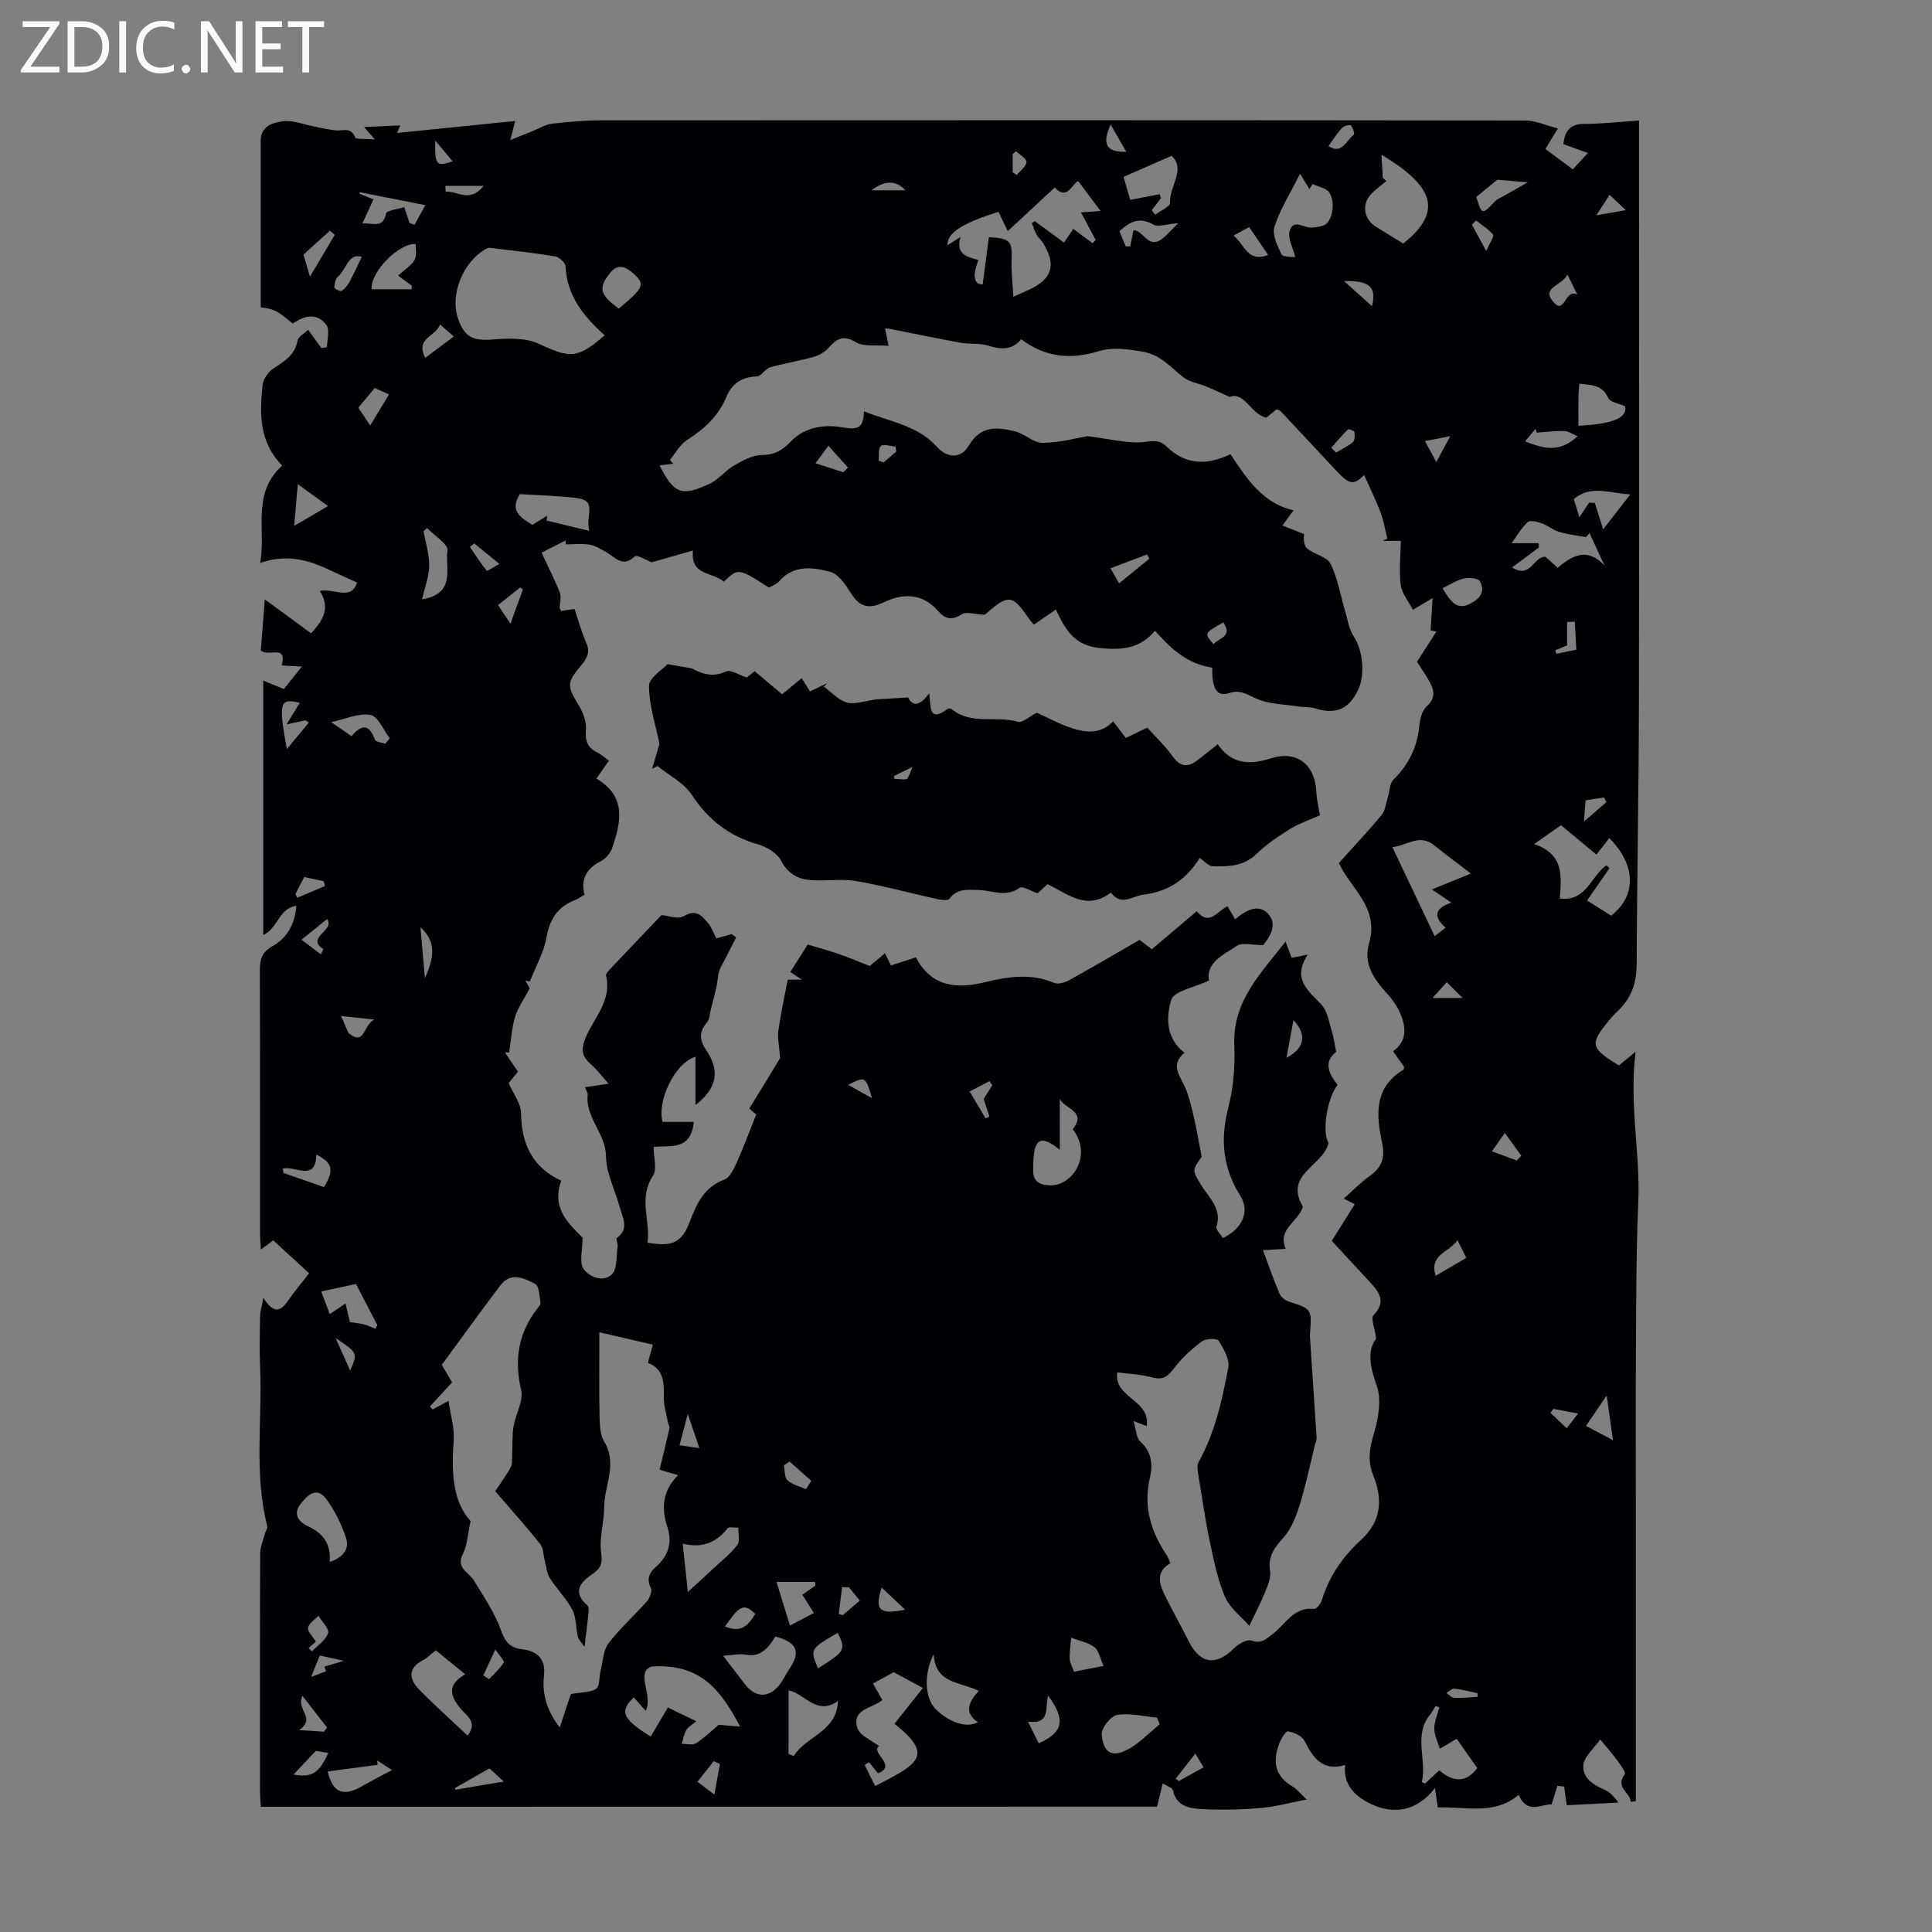 <svg enable-background="new 0 0 400 400" viewBox="0 0 400 400" xmlns="http://www.w3.org/2000/svg"><rect x="0" y="0" width="400" height="400" fill="#808080" stroke="none"/><g fill="#fafafb"><path d="m12.4 4.8-6.1 9h6v1.2h-8v-.5l6.1-8.9h-5.7v-1.2h7.6v.4z"/><path d="m14 15v-10.6h3c1.6 0 2.9.5 4 1.4s1.6 2.2 1.6 3.8-.5 3-1.6 3.9-2.4 1.5-4 1.5zm1.4-9.4v8.2h1.6c1.3 0 2.4-.4 3.1-1.1s1.1-1.8 1.1-3.1-.4-2.3-1.2-3-1.8-1-3.1-1z"/><path d="m26.1 4.4v10.6h-1.4v-10.6z"/><path d="m36.1 14.6c-.8.4-1.8.6-2.9.6-1.5 0-2.7-.5-3.6-1.4s-1.4-2.2-1.4-3.8c0-1.7.5-3.1 1.5-4.1s2.3-1.6 3.9-1.6c1 0 1.8.1 2.5.4v1.4c-.8-.4-1.6-.6-2.5-.6-1.2 0-2.1.4-2.9 1.2s-1.1 1.8-1.1 3.2c0 1.3.3 2.3 1 3s1.6 1.1 2.7 1.1c1 0 2-.2 2.7-.7v1.3z"/><path d="m37.6 14.3c0-.2.1-.5.3-.6s.4-.3.6-.3c.3 0 .5.1.6.3s.3.4.3.6-.1.4-.3.6-.4.3-.6.3c-.3 0-.5-.1-.6-.3s-.3-.4-.3-.6z"/><path d="m50.2 15h-1.6l-5.3-8.2c-.2-.2-.3-.5-.4-.7 0 .2.1.7.1 1.5v7.4h-1.4v-10.6h1.7l5.2 8.1c.2.4.4.6.4.7 0-.3-.1-.8-.1-1.5v-7.3h1.4z"/><path d="m58.6 15h-5.7v-10.6h5.5v1.2h-4.1v3.4h3.8v1.2h-3.8v3.6h4.3z"/><path d="m67.1 5.6h-3.1v9.4h-1.4v-9.4h-3v-1.2h7.5z"/></g><path d="m54 374.07c-.06-1.24-.17-2.34-.17-3.43-.01-16.35-.03-32.69.04-49.04.01-1.37.63-2.74.99-4.1.14-.52.58-1.08.47-1.52-2.79-10.92-.99-22.03-1.48-33.05-.16-3.46-.06-6.94 0-10.41.02-1.02.34-2.03.67-3.85 1.99 3.22 3.47 3.04 5.05.72 1.31-1.92 2.83-3.7 4.43-5.77-2.52-2.32-4.89-4.49-7.43-6.82-.76.57-1.5 1.12-2.57 1.92-.07-1.43-.16-2.51-.16-3.6-.01-18.03.02-36.05-.04-54.08-.01-2.29.33-3.87 2.62-5.15 2.89-1.61 4.61-4.37 4.94-8.35-3.71.56-3.76 4.63-6.86 6.05 0-17.55 0-34.83 0-52.67 1.32.53 2.64 1.07 4.28 1.73 1.01-1.26 2.23-2.78 3.71-4.64-1.68-.09-2.86-.16-4.16-.23 1.16-4.52-2.75-1.67-4.33-3.11.27-3.48.56-7.23.82-10.57 3.15 2.3 6.41 4.69 9.58 7.01 2.89-2.99 3.85-5.65 1.79-8.77 3.06-.59 6.51 2.09 7.73-1.72-2.24-1.03-4.34-2-6.45-2.96-4.24-1.94-8.58-2.87-13.61-1.1 1.27-6.9-1.85-14.4 4.57-20.16-4.79-4.85-4.72-10.78-4.05-16.75.14-1.21 1.16-2.66 2.2-3.34 2.3-1.5 4.51-2.81 5.05-5.86.14-.76 1.31-1.34 2.17-2.17 1.05 1.45 1.89 2.62 2.74 3.79.39-.07.77-.14 1.16-.21 0-1.55.62-3.56-.12-4.57-1.72-2.35-4.22-2.25-6.95-.29-.91-.71-1.82-1.52-2.83-2.18-.88-.58-1.86-1-3.82-1.18 0-11.51 0-23.03 0-34.54 0-3.02 2.61-3.73 4.54-3.99 2.13-.29 4.43.69 6.66 1.11 1.47.28 2.94.65 4.43.78 1.44.13 3.05-.76 3.91 1.43.19.47 2.11.26 4.1.44-1.11-1.27-1.59-1.82-2.24-2.57 2.48-.11 4.79-.22 7.49-.34-.41.99-.65 1.59-.65 1.57 7.92-.8 15.97-1.62 24.44-2.48-.39 1.52-.58 2.26-1.01 3.95 1.97-.79 3.3-1.33 4.63-1.86s2.62-1.37 3.99-1.53c3.44-.4 6.91-.69 10.37-.7 63.7-.04 127.41-.04 191.11.04 2.14 0 4.28 1.01 6.8 1.64-1.12 1.84-1.76 2.88-2.6 4.26 1.82 1.35 3.65 2.7 5.69 4.21 1-1.09 1.87-2.03 3.11-3.38-1.88-.68-3.39-1.23-5.07-1.84.29-2.68 1.31-4.19 4.35-4.19 3.65 0 7.3-.43 11.31-.69v4.32c0 38.96.06 77.93-.02 116.89-.04 17.84-.4 35.69-.47 53.53-.02 3.84-1.1 7-3.9 9.59-.57.53-1.1 1.12-1.6 1.72-4.3 5.16-4.17 5.9 1.83 9.58.85-.7 1.76-1.44 3.46-2.84-1.39 10.93.99 20.94.55 31.1-.45 10.28-.42 20.59-.49 30.89-.07 10.41-.02 20.83-.02 31.24v30.9 31.03c-.36.05-.71.1-1.07.14-.02-1.98-3.33-2.91-1.21-5.72.26-.35-.84-1.87-1.46-2.73-.97-1.33-2.07-2.57-3.63-4.46-1.39 1.97-3.24 3.47-3.47 5.19-.33 2.52 1.74 4.1 4.1 5.09 1.18.49 2.19 1.41 3.12 2.79-3.63.18-7.27.37-10.68.54-.19-1.37-.37-2.62-.54-3.87-.46-.05-.92-.09-1.39-.14-.37 1.18-.74 2.35-1.21 3.86-1.87-.26-4.95 2.28-6.82-2-5.01 4.27-10.92 2.41-16.75 2.61-.17-1.17-.31-2.17-.58-4.03-3.8 5-8.71 5.42-13.08 3.39-4.62-2.14-5.86-5.02-5.5-8.16-4.69 1.41-6.66-1.48-8.46-5.03-.51-1-2.16-1.72-3.4-1.92-.48-.07-1.45 1.59-1.83 2.6-1.35 3.59-.89 6.68 2.76 8.79.84.48 1.48 1.33 2.96 2.71-3.65.7-6.58 1.53-9.57 1.78-3.99.33-8.02.42-12.02.22-2.6-.13-5.42-.52-6.13-3.97-.09-.43-1.01-.68-2.09-1.35-.45 1.83-.81 3.31-1.18 4.81-61.54.02-123.42.02-185.55.02zm101.15-144.58c2.27-3.7 4.3-6.97 6.27-10.27.18-.3.02-.82-.01-1.24-.1-1.53-.47-3.11-.26-4.6.49-3.48 1.25-6.91 1.94-10.55h2.92c-1.11-.75-1.7-1.14-2.38-1.6 1.33-2.09 2.56-4.04 3.6-5.67 2.42.73 4.45 1.26 6.42 1.95 2.05.71 4.04 1.56 6.42 2.49.62-.52 1.64-1.37 3.16-2.63.45.93.89 1.84 1.22 2.51 2.08-.67 3.55-1.14 5.18-1.66 3.29 6.21 8.52 6.56 14.47 5.1 4.7-1.16 9.43-1.83 14.16.18.82.35 2.2-.06 3.08-.55 4.85-2.68 9.62-5.49 14.59-8.36.62.47 1.56 1.18 2.55 1.94 3.13-2.65 6.11-5.17 9.28-7.86 2.71 3.2 4.22-.1 6.39-1.03.47.8.94 1.61 1.58 2.7 2.24-2 5.12-3.4 7.06-.87 1.71 2.22-.11 4.82-1.29 6.21-2.27 0-4.27-.61-5.37.12-2.82 1.87-6.49 3.46-5.83 7.22-2.93 1.4-7.22 2.13-7.81 4.01-1.08 3.51-1.14 7.96 2.74 10.93-2.52 2.12-1.52 3.97-.38 6.1 1.02 1.9 1.57 4.09 2.09 6.22.72 2.94 1.21 5.93 1.86 9.2-2.03 2.85-1.95 2.81-.13 5.85 1.58 2.64 4.39 4.84 3.18 8.63-.19.6.87 1.59 1.33 2.37 4.08-1.95 5.65-5.54 3.6-8.78-3.63-5.77-4.17-11.64-2.48-18.2 1.07-4.15 1.42-8.63 1.25-12.94-.37-9.12 5.41-14.79 10.62-21.47.58 1.57.92 2.49 1.25 3.36.84-.16 1.63-.32 3.32-.65-3.32 5.2.23 7.49 2.89 10.4 1.25 1.37 1.54 3.66 2.14 5.58.39 1.26.55 2.6.86 4.15-2.64 2.07-1.58 4.48.29 6.82-2.29 3.06-3.2 9.94-1.86 12.04-1.13 4.82-9.31 6.46-5.31 13.19-.87 3.08-5.35 4.59-3.56 8.73-1.5.09-2.93.18-4.71.28 1.19 3.18 2.21 6.12 3.42 8.98.3.7 1.14 1.4 1.89 1.64 4.79 1.55 4.81 1.51 4.44 6.61-.02.22-.04.45-.02.67.46 6.99.94 13.98 1.38 20.98.03.51-.25 1.05-.38 1.57-1.02 4.11-1.87 8.27-3.13 12.31-.74 2.36-1.71 4.89-3.31 6.69-1.89 2.12-3.31 3.93-2.82 6.97.21 1.31-.4 2.84-.93 4.16-.88 2.2-2 4.31-3.36 7.19-1.67-1.91-4.03-3.66-5.03-5.99-1.55-3.59-2.32-7.55-3.14-11.41-.97-4.59-1.64-9.25-2.39-13.88-.14-.85-.34-1.91.03-2.57 3.41-6.13 4.92-12.88 6.17-19.65.31-1.7-.96-3.88-2-5.53-.33-.52-2.63-.47-3.43.12-2.1 1.56-4.12 3.38-5.69 5.45-1.29 1.7-2.26 2.67-4.59 2.04-2.4-.66-4.96-.74-7.28-1.06-.7 5.37 6.9 5.62 6.1 11.12-.81-.31-1.39-.53-2.72-1.03.57 1.87.57 3.49 1.38 4.22 2.35 2.12 2.65 4.81 2.03 7.4-1.44 6.03.15 11.22 3.46 16.15.3.45.46 1.01.76 1.68-2.7 1.46-2.52 3.75-1.44 6.01 1.63 3.42 3.53 6.71 5.22 10.1 2.37 4.76 5.66 5.21 9.44 1.43.89-.89 2.65-1.86 3.59-1.54 2.08.72 3.04-.36 4.4-1.39 2.64-2.01 4.31-5.64 8.54-5.17.48.05 1.38-1.08 1.6-1.81 1.51-4.97 4.38-9.06 8.13-12.5 4.27-3.93 4.5-8.47 2.48-13.45-1.21-2.99-.68-5.7.22-8.74.91-3.07 1.55-6.84.54-9.69-1.38-3.91-2.04-7.2-.12-9.78-.31-2.22-1.15-4.21-.56-4.82 2.73-2.82 1.18-4.81-.76-6.91-2.63-2.85-5.27-5.69-7.87-8.5 1.68-2.68 3.15-5.03 4.75-7.59-.82-.42-1.49-.76-2.27-1.16 2.13-1.88 3.61-3.45 5.34-4.66 2.5-1.74 3.26-3.77 2.61-6.82-1.24-5.78-1.75-11.54 4.45-15.24.06-.03.04-.21.09-.57-.64-.91-1.4-1.98-2.28-3.22 2.73-1.94 2.73-4.58 1.74-7.21-.6-1.61-1.59-3.18-2.75-4.46-2.8-3.08-5.25-6.25-3.95-10.73 2.16-7.44-3.95-11.37-6.26-16.58 2.79-3.1 5.92-6.41 8.83-9.91.78-.94.92-2.44 1.31-3.69.39-1.23.35-2.86 1.15-3.65 3.2-3.13 4.95-6.78 5.37-11.22.13-1.37.57-3.09 1.51-3.94 2.02-1.81 1.51-3.51.47-5.36-.75-1.34-1.65-2.61-2.47-3.88 1.39-2.16 2.7-4.21 4.02-6.26-.4-.09-.8-.17-1.2-.26.13-2.14.26-4.28.41-6.68-1.34.8-2.37 1.42-4.07 2.44-.95-1.84-2.32-3.44-2.53-5.17-.37-3.01-.02-6.11.03-9.11-1.92 0-2.84 0-3.76 0 .32-.15.65-.31.97-.46-.46-1.83-.76-3.73-1.43-5.48-1.03-2.69-2.31-5.29-3.38-7.68-2.08 2.05-3 2.05-5.55-.68-3.91-4.16-7.79-8.35-11.7-12.51-.2-.21-.56-.28-.88-.43-.79.65-1.54 1.27-2.11 1.74-3.3-.77-4.47-5.47-7.61-4.3-2.16-.97-3.55-1.64-4.97-2.22-1.51-.62-3.29-.85-4.54-1.8-2.71-2.06-4.57-4.69-8.66-5.38-3.17-.53-6.1-.94-9-.05-5.76 1.76-11 1.27-15.99-2.5-1.91 2.36-4.25 2.13-6.92 1.31-1.78-.54-3.79-.25-5.65-.59-4.69-.84-9.36-1.83-14.04-2.75-.49-.1-.98-.15-1.57-.24.24 1.21.43 2.13.73 3.64-2.55-.22-5.1.25-6.77-.75-2.67-1.6-3.99-.7-5.67 1.18-.79.88-2.02 1.57-3.18 1.89-2.94.83-5.99 1.29-8.93 2.14-1.02.3-1.82 1.87-2.75 1.89-3.1.07-5.14 1.5-6.26 4.19-1.67 4.02-4.62 6.7-8.2 8.99-1.45.93-2.37 2.7-3.52 4.09.23.27.46.54.69.81-.92.1-1.83.2-2.82.31 3.05 6.15 4.76 6.39 10.31 3.84 1.88-.86 3.27-2.74 5.09-3.79 1.78-1.02 3.83-2.18 5.76-2.18 2.68-.01 4.38-1.06 6.07-2.85 2.84-2.99 7-3.49 10.4-2.92 3.25.54 4.56.45 4.68-3.28 5.41 2.16 11.08 2.9 15.09 7.33 2.14 2.37 4.99 2.55 6.61-.22 2.46-4.21 5.92-3.86 9.57-2.97 2 .49 3.83 2.41 5.72 2.39 3.57-.04 7.13-1.02 9.26-1.38 4.9.57 8.63 1.65 12.14 1.16 1.93-.27 3.02-.24 4.24.95 3.94 3.86 8.36 3.98 13.25 1.61 3.34 4.98 6.55 10.14 13.06 11.62-.94 1.28-1.56 2.14-2.3 3.15 1.65.65 3.07 1.21 4.48 1.77-.17 1.42.06 2.56.76 3.09 1.51 1.16 4.03 1.64 4.74 3.08 1.47 3 2.02 6.45 2.98 9.7.54 1.81.8 3.82 1.81 5.33 1.95 2.93 2.3 7.95 1.02 10.81-1.9 4.24-4.74 5.44-9.01 4.08-1.04-.33-2.23-.2-3.33-.37-3.07-.49-6.4-.47-9.1-1.76-1.81-.86-3.26-1.73-5.16-1.09-2.49.85-3.26-.57-3.58-2.56-.17-1.04-.12-2.12-.15-2.65-5.15-.78-8.42-3.81-11.84-7.63-3.07 3.65-6.74 4.04-11.38 3.58-5.47-.54-7.24-3.99-9.15-7.98-1.55 1.07-2.83 1.94-4.57 3.14-1.65-1.86-3.14-4.98-4.94-5.17-1.91-.2-4.12 2.37-5.24 3.1-2.16-.1-3.83-.69-4.71-.11-2.04 1.35-3.51.99-4.91-.64-3.23-3.78-7.36-3.69-11.21-1.84-3.51 1.69-5.28.74-7.09-2.24-.99-1.62-2.46-3.64-4.07-4.06-3.62-.94-7.55-1.49-10.56 1.98-.54.62-1.45.92-2.09 1.3-6.35-4.08-6.35-4.08-9.36-1.22-2.18-2.06-6.97-1.15-6.37-6.46-3.02.86-5.63 1.6-8.56 2.44-.85-.32-3.02-1.66-3.51-1.21-2.55 2.38-4.01.16-5.83-.86-1.12-.62-2.27-1.37-3.49-1.58-1.6-.27-3.29-.07-4.94-.07-.03-.26-.05-.52-.08-.78-1.48.75-2.95 1.49-4.95 2.5 1.35 2.9 2.71 5.54 3.8 8.3.35.89-.03 2.06-.05 3.11 0 .16.16.32.33.65.85-.12 1.75-.26 2.75-.4.81 2.38 1.44 4.77 2.43 7.01.82 1.86.25 3.08-.92 4.49-3.25 3.93-3.12 4.29-.48 8.72.84 1.41 1.45 3.27 1.33 4.86-.17 2.21.32 3.63 2.31 4.61.88.43 1.62 1.13 2.45 1.72-.85 1.21-1.59 2.28-2.6 3.71 6.3 3.69 5.1 9.02 3.27 14.37-.36 1.06-1.33 2.22-2.32 2.71-2.95 1.46-4.28 3.86-3.39 6.95-.66.38-1.3.86-2.02 1.14-3.57 1.37-5.19 3.93-5.87 7.73-.56 3.15-2.26 6.09-3.45 9.12-.31-.08-.61-.15-.92-.23.4.74.81 1.49.9 1.65-1.19 2.25-2.45 3.98-3.03 5.9-.71 2.37-.85 4.92-1.23 7.39-.29-.01-.58-.02-.87-.04.92 1.36 1.83 2.71 2.7 4-.79.96-1.42 1.73-1.93 2.34.96 2.22 2.55 4.23 2.57 6.25.06 6.46 2.45 11.25 8.31 13.97-2.11 5.83 1.75 9.09 4.42 11.77 0 2.73-.71 5.13.18 6.44 1.19 1.75 4.09 2.9 5.87 1.2 1.17-1.12.91-3.76 1.2-5.74.09-.6-.39-1.61-.15-1.79 2.64-1.93 1.19-4.21.61-6.36-.94-3.53-2.81-7.02-2.85-10.55-.05-4.81-4.37-8.07-3.79-12.86.02-.18-.14-.38-.56-1.47 1.71-.25 3.19-.46 4.89-.71-1.19-1.32-2.38-2.91-3.83-4.2-1.9-1.69-1.86-3.2-.87-5.5 1.76-4.06 5.39-7.59 4.17-12.68-.09-.37.46-.97.83-1.35 3.54-3.75 7.11-7.48 10.65-11.2 1.22.1 3.39.96 4.62.23 2.59-1.55 3.75-.06 5.03 1.46.76.91 1.15 2.11 1.69 3.15 1.22-.35 2.21-.63 3.2-.9.3.23.6.46.91.69-.87 1.71-1.75 3.43-2.62 5.14-.32.63-.74 1.23-.91 1.89-.27 1.04-.31 2.13-.54 3.18-.35 1.58-.77 3.14-1.17 4.7-.23.91-.23 2.02-.78 2.67-1.64 1.92-1.65 3.57-.21 5.7 2.98 4.41 2.27 7.94-2.19 11.44 0-3.46 0-6.7 0-10.02-4.43 1.38-8.02 9.4-6.81 13.5h6.47c-.64 6.15-4.99 4.74-8.33 5.2 0 2.09.78 4.59-.14 5.97-3.1 4.66-.44 9.3-1.13 13.83 5.21.91 7.09 0 8.77-4.36 1.43-3.71 2.93-7.12 7.13-8.69 1.18-.44 2.01-2.29 2.63-3.66 1.39-3.07 2.55-6.25 3.98-9.81-.24-.18-1.03-.92-1.41-1.27zm-36.96 121.25c2.27-.42 4.09-.3 5.25-1.12.78-.55.58-2.43.9-3.69.49-1.94.54-4.24 1.66-5.72 2.35-3.1 5.34-5.71 7.92-8.65.6-.69 1.16-2.14.83-2.79-.98-1.94-.24-3.22 1.07-4.39 2.58-2.3 3.43-4.96 2.32-8.34-1.26-3.82-.95-7.49 2.26-10.61-1.43-.43-2.46-.74-3.83-1.15.72-2.99 1.41-5.77 2.03-8.56.08-.37-.24-.82-.32-1.24-.31-1.74-.87-3.48-.84-5.21.04-3.03-.01-5.86-3.31-7.11.39-1.4.7-2.52 1.05-3.76-3.7-.86-7.13-1.65-11.09-2.57 0 6.52-.07 11.99.04 17.45.04 1.76.11 3.8.97 5.22 2.81 4.6 0 9.02-.01 13.51-.01 3.17-1.07 6.42-.62 9.47.33 2.22-.11 3.24-1.72 4.33-2.6 1.77-4.37 3.75-1.12 6.6.3.26.26 1.04.21 1.56-.21 2.15-.5 4.3-.82 6.99-.65-.95-1.23-1.47-1.38-2.09-.44-1.85-.3-3.96-1.14-5.57-1.22-2.35-3.22-4.29-4.65-6.55-.64-1.02-.74-2.39-1.06-3.6-.31-1.17-.26-2.62-.94-3.47-2.98-3.73-6.18-7.29-9.32-10.94 1.18-1.8 2.34-3.32 3.22-4.99.39-.75.24-1.8.29-2.72.1-1.89-.03-3.81.28-5.66.42-2.57 2.11-5.32 1.57-7.59-1.48-6.32-.56-11.82 3.39-16.89.27-.35.69-.82.63-1.15-.25-1.37-.26-3.48-1.09-3.91-2.26-1.18-5.05-2.58-7.2.26-4.14 5.46-8.14 11.02-12.15 16.49.81 1.39 1.48 2.52 2.13 3.63-1.63 1.77-3.12 3.39-4.6 5 .19.2.37.4.56.6.9-.48 1.79-.96 3.31-1.78.42 2.95 1.23 5.58 1.06 8.14-.44 6.39-.33 12.54 3.5 16.76-.64 2.92-.7 5.06-1.58 6.78-1.53 2.99 1.19 3.76 2.24 5.48 2.02 3.32 4.29 6.59 5.57 10.2.89 2.51 1.92 3.79 4.46 4.08 3.16.36 4.88 2.04 4.51 5.39-.44 3.94.62 7.42 3.27 10.78.9-2.79 1.75-5.3 2.29-6.9zm7-281.32c-4.42-3.95-7.82-8.23-8.1-14.29-.03-.74-1.32-1.91-2.16-2.05-4.49-.74-9.03-1.23-13.55-1.77-.29-.03-.63.14-.91.3-4.68 2.75-7.3 9.37-5.66 14.27 1.33 3.98 3.12 4.73 7.33 4.4 3.11-.25 6.68-.37 9.38.88 6.47 3.02 7.99 3.2 13.67-1.74zm93.19-30.6c-3.32 3.07-6.47 5.99-9.74 9.03-.79-1.67-1.35-2.84-1.9-3.99-7.43 2.29-10.74 4.4-10.56 6.91.81-.51 1.51-.95 2.67-1.69-1.07 3.77 1.57 4.09 3.73 4.77-1.38 3.49-.82 5.04.87 5.05.44-3.35.87-6.59 1.29-9.79 4.4.21 4.86.84 4.7 4.58-.1 2.44.21 4.9.36 7.75 1.58-.71 2.39-1.06 3.2-1.43 4.91-2.28 5.77-5.19 2.88-9.82-.35-.56-.94-.98-1.25-1.56-.42-.77-.67-1.63-1-2.44.2-.13.41-.26.61-.4 2.01 1.47 4.02 2.95 6.05 4.43.77-1.14 1.38-2.03 1.93-2.83 1.42 1.06 2.7 2.01 3.97 2.96.22-.22.44-.45.66-.67-.97-1.81-1.94-3.63-3.05-5.7 1.54-.12 2.8-.21 4.05-.31-1.53-2.04-2.99-3.99-4.62-6.17-1.3.44-2.2 4.17-4.85 1.32zm-83.5 306.22c-3.37 1.19.36 5.84-1.17 9.18-1.04-1.17-1.76-1.98-2.49-2.79-3.04 2.88-2.34 4.48 3.5 8.1 1.17-1.98 2.34-3.95 3.56-6.01 1.98.96 3.75 1.81 5.87 2.84-.96.83-1.73 1.23-2.09 1.87-.47.84-.62 1.87-.91 2.82 1-.02 2.24.33 2.96-.13 1.76-1.13 3.27-2.63 4.68-3.82 1.35.11 2.66.22 4.45.37-3.93-7.35-8-13.12-18.36-12.43zm197.71-165.89c.21.2.43.4.64.6-1.59 2.29-3.19 4.58-4.65 6.69 1.82 1.14 3.37 2.12 5 3.14 5.25-4.08 5.19-10.48-.39-16.06-.87 1.11-1.73 2.21-2.67 3.41-2.55-2.11-4.92-4.08-7.33-6.08-1.77 1.24-3.34 2.34-5.58 3.91 6.33 2.1 5.66 6.81 5.32 11.26 5.56.73 6.45-4.7 9.66-6.87zm-150.81 187.99c-.58-.71-1.22-1.5-1.86-2.29-.3.19-.59.39-.89.58.72 1.45 1.44 2.89 2.16 4.35 8.62-4.45 12.51-6.2 4-12.89 1.96-2.46 3.92-4.93 5.89-7.41-2.31-1.25-4.11-2.22-6.05-3.27-1.27.7-2.7 1.48-4.28 2.35.72 1.28 1.3 2.31 1.93 3.41-2.1 1.76-6.45 1.85-5.14 5.83.52 1.58 2.96 2.54 4.46 3.71-1.91 1.33 3.91 4.01-.22 5.63zm104.53-330.28c.24.21.48.42.72.62-1.02.86-2.11 1.65-3.05 2.59-2.16 2.17-1.66 5.34.99 6.94 1.84 1.11 3.67 2.26 5.55 3.42 8.57-6.84 6.03-12.06-4.51-18.41.12 1.94.21 3.39.3 4.84zm18.22 144c-3-2.3-5.35-4.04-7.63-5.87-3.03-2.44-5.53.07-8.62.4 3.02 6.37 5.83 12.28 8.75 18.43.86-.66 1.52-1.17 2.27-1.75-2.67-2.35-2.2-4.08 1.21-5.18-1.43-.97-2.43-1.64-4.05-2.74 2.88-1.16 5.29-2.15 8.07-3.29zm-36.36-127.62c-.5-2.03-1.57-3.89-1.18-5.36.71-2.66 2.93-.7 4.53-.76.87-.03 1.79-.17 2.59-.49 1.66-.66 2.5-4.58 1.11-6.76-.6-.94-2.27-1.2-3.45-1.77-.23.34-.46.67-.68 1.01-.57-.92-1.14-1.85-1.93-3.14-2.08 4.16-4.16 7.42-5.29 10.97-.52 1.62.58 3.97 1.47 5.72.31.63 2.18.47 2.83.58zm-48.74 184.82c-3.52-2.83-4.88-2.39-5.35.73-.16 1.1-.15 2.23-.17 3.34-.05 2.42 1.15 3.22 3.54 3.28 4.59.11 8.82-6.21 4.65-11.63 2.99-3.72-1.67-4.19-2.68-6.24.01 3.17.01 6.33.01 10.52zm-58.91 100.76c-1.91 3.25-3.72 4.22-6.12 3.76-1.26-.24-2.63.1-4.69.23 1.96 2.56 3.24 4.24 4.52 5.9 2.24 2.9 5.13 2.88 7.3-.08.72-.99 1.24-2.12 1.93-3.14 2.39-3.52 1.54-5.49-2.94-6.67zm168.57-228.47c-.24.29-.49.58-.73.86-1.86-.34-3.75-.55-5.55-1.08-1.26-.37-2.34-1.33-3.59-1.77-.92-.33-2.41-.72-2.91-.27-1.29 1.16-2.18 2.77-3.34 4.37h5.59c.02.29.04.59.06.88-1.74 1.29-3.48 2.59-5.55 4.14 3.83 2.47 4.44-2.36 6.92-2.2.74.67 1.56 1.41 2.51 2.27 3.07-2.59 6.17-4.28 9.7-.45-1.05-2.24-2.08-4.49-3.11-6.75zm-232.28 248.99c2.2-2.85-.35-4.24-1.43-5.55-2.24-2.72-2.85-4.96.93-7.14-2.21-1.81-4.14-3.39-6.07-4.97-1.09.85-1.81 1.59-2.68 2.05-3.23 1.7-2.85 3.94-.76 6.09 3.11 3.18 6.43 6.13 10.01 9.52zm66.44 3.79c.36.15.72.3 1.08.45 2.51-4.15 8.93-4.97 9.17-11.42-4.46 3.21-6.99-1.68-10.24-2.17-.01 4.5-.01 8.82-.01 13.14zm134.75-9.64c-.26-.09-.52-.19-.78-.28-.37.59-.67 1.23-1.11 1.76-3.56 4.28-.65 9.36-1.73 13.94-.01.05.36.2.65.36.92-.85 1.87-1.72 2.96-2.73 2.71 2.25 5.33 2.85 7.87-.47-1.47-2.09-2.97-4.23-4.26-6.07-1.4.82-2.46 1.44-3.51 2.05-.41-1.39-1.13-2.77-1.13-4.16-.02-1.47.66-2.93 1.04-4.4zm-190.37-251.19c-2.2 3.5.22 4.89 2.59 6.37 1.04-.64 2.06-1.27 3.07-1.9-.04.33-.08.66-.12 1 2.68.65 5.36 1.29 8.85 2.14-.91-3.06 1.74-6.21-2.46-6.77-3.95-.52-7.97-.58-11.93-.84zm85.69 240.18c-2.13 4.12-1.83 9.06.3 11.26 2.71 2.79 6.46 4.16 8.83 2.83-2.93-2.02-1.9-4.22.21-6.49-3.83-1.91-9.05-1.42-9.34-7.6zm-125.06-19.12c2.81-.86 4.12-2.7 3.39-4.92-.93-2.85-2.33-5.68-4.11-8.09-2.03-2.76-3.99-.65-5.33 1.06-1.54 1.97-.5 3.62 1.49 4.55 3.02 1.4 4.87 3.48 4.56 7.4zm170.18-279.83c.25.31.49.62.74.93 1.08-.83 3.12-1.72 3.07-2.48-.21-3.34 3.33-6.91.32-9.72-3.6 1.58-6.67 2.93-9.95 4.36.36 1.24.88 3.02 1.38 4.77 2.28-.45 4.19-.82 6.09-1.19.09.28.18.56.28.83-.64.85-1.29 1.67-1.93 2.5zm-96.03 286.08c2.04-1.87 3.65-3.34 5.23-4.82 1.71-1.6 3.6-3.06 5-4.89.61-.8.18-2.38.23-3.61-.76.03-1.93-.26-2.23.13-2.32 2.95-5.26 4.19-9.29 3.17.37 3.49.68 6.41 1.06 10.02zm97.7 27.38c-.19-.46-.38-.92-.57-1.38-2.77-.25-5.63-1-8.29-.54-1.31.23-3.29 2.78-3.16 4.09.39 3.71 2.04 4.7 5.15 3.17 2.55-1.26 4.6-3.52 6.87-5.34zm86.68-268.85c7.27-.33 10.15-1.69 9.68-4.02-1.34-.61-3.12-.85-3.49-1.7-1.22-2.78-3.51-2.69-5.99-2.99-.07.98-.18 1.85-.19 2.72-.02 2-.01 3.99-.01 5.99zm-244.37-31.08c1.34-1.22 2.67-2.03 3.4-3.22.51-.84.2-2.18.26-3.32-3.37-.28-9.46 5.75-9.14 9.37h8.27c.02-.24.04-.49.07-.73-.89-.64-1.77-1.29-2.86-2.1zm-15.92 210.33c.38.99 1.05 2.77 1.77 4.68 1.27-.85 2.17-1.46 3.26-2.19.38 1.6.71 2.95.92 3.85 1.16.18 2.03.24 2.85.46.83.22 1.62.6 2.43.91.13-.25.27-.49.4-.74-1.53-2.95-3.06-5.89-4.43-8.53-2.54.55-4.76 1.03-7.2 1.56zm20.88-143.3c7.17-1.19 4.71-6.57 5.26-10.1.21-1.3-2.72-3.1-4.21-4.67-.25.22-.49.44-.74.66.42 2.39 1.2 4.77 1.17 7.16-.02 2.19-.89 4.37-1.48 6.95zm40.75-60.2c5.15-4.33 5.47-5 3.12-7.16-1.39-1.28-3.13-2.38-4.84-.33-2.62 3.14-2.27 4.64 1.72 7.49zm-46.95 302.58c-.74-.48-1.92-1.24-3.09-2 .03.31.06.62.1.92-3.45.46-6.9.91-10.34 1.37.97 4.33 3.2 5.28 6.92 3.15 2.17-1.24 4.41-2.37 6.41-3.44zm87.33-32.52c-.94-1.48-1.63-2.57-2.39-3.76 1.01-.72 1.87-1.33 2.72-1.94-.04-.24-.07-.49-.11-.73-1.3 0-2.61 0-3.91 0-1.39 0-2.79 0-4.05 0 .92 2.98 1.81 5.87 2.78 9.03 1.81-.95 3.26-1.71 4.96-2.6zm160.5-229.87c.39.01.78.03 1.18.04.55 1.75 1.11 3.51 1.73 5.48 1.82-2.35 3.55-4.59 5.62-7.25-4.3-.19-8.1-2.05-11.7.97.32 1.05.63 2.06 1.15 3.77.92-1.37 1.47-2.19 2.02-3.01zm-254.56-64.29c.01.11.02.23.03.34.95.39 1.91.77 2.84 1.15-.75 1.63-1.38 2.98-2.3 5 2.4-.16 4.24 1.06 4.91-2.06.15-.69 2.47-.91 3.77-1.33.5 1.5.79 2.39 1.09 3.28.35.12.69.24 1.04.37.76-1.38 1.52-2.77 2.24-4.07-4.92-.98-9.27-1.83-13.62-2.68zm154.04 305.12c-.77-1.67-1-3.24-1.91-3.9-1.35-.98-3.17-1.32-4.79-1.94-.12 1.46-.39 2.92-.32 4.37.04.9.58 1.77.91 2.67 2.03-.39 3.74-.73 6.11-1.2zm-155.7-192.49c1.81-2.17 3.52-2.89 4.83.72.17.48 1.41.58 2.15.85.31-.37.63-.75.94-1.12-1.32-1.7-2.42-4.56-4-4.85-2.45-.44-5.22.86-8.15 1.49 1.88 1.3 3.02 2.08 4.23 2.91zm225.87-30.63c1.72 2.8 3.07 5.07 6.59 2.7 1.92-1.29 1.89-2.79 1.13-4.17-.34-.63-2.25-.79-3.31-.54-1.46.33-2.8 1.24-4.41 2.01zm-63.98-74.13c2.06-.02 2.98 3.95 5.85 1.84 1.05-.77 1.89-1.81 3.39-3.28-2.51.18-4.18.84-5.16.27-2.78-1.6-4.78-.66-7 1.38.41.98.85 2.05 1.3 3.12.31.01.62.03.93.04.24-1.17.49-2.35.69-3.37zm-17.7 303.38c-.63 2.59.56 6.01-4.15 5.41.91 1.83 1.58 3.17 2.23 4.49 5.1-2.29 5.63-4.9 1.92-9.9zm-158.46-109.1c.05.3.1.6.16.9 2.78.97 5.56 1.95 8.4 2.94 2.11-3.45 1.83-5.05-1.6-6.75-.03 5.77-4.42 2.25-6.96 2.91zm247.12-201.16c1.19 3.76 1.17 3.75 3.92.87.44-.46 1.12-.7 1.7-1.03 1.4-.8 2.8-1.59 5.06-2.88-3.13-.26-5.25-.43-6.32-.52-1.9 1.56-3.1 2.53-4.36 3.56zm-237.73 63.99c-2.11-1.53-3.93-2.85-6.25-4.53-.28 3.19-.49 5.61-.76 8.65 2.68-1.58 4.75-2.79 7.01-4.12zm-8.52 50.32c1.89-2.28 3.22-3.89 4.55-5.49-.23-.16-.47-.31-.7-.47-1.11.24-2.23.48-3.92.85 1.16-1.89 1.94-3.14 2.75-4.46-4.17-1.06-4.46-.08-2.68 9.57zm267.23-64.77c-1.11-.46-1.91-1.06-2.72-1.08-1.91-.04-3.83.2-5.75.33-.07-.27-.15-.54-.22-.8-.67.8-1.34 1.6-2.2 2.62 3.7 1.4 7.01 2.53 10.89-1.07zm-157.26 255.09c5.65-3.54 5.8-3.83 4.08-7.35-5.75 3.36-5.76 3.38-4.08 7.35zm-92.71-257.33c1.33-2.2 2.56-4.23 3.89-6.42-.89-.4-1.86-.84-2.94-1.33-1.18 1.41-2.24 2.67-3.42 4.08.84 1.26 1.63 2.43 2.47 3.67zm256 200.83c-1.73 2.55-3.02 4.44-4.28 6.31 1.65.87 3.3 1.74 5.58 2.95-.47-3.37-.86-6.17-1.3-9.26zm-30.89-32.14c-1.79 2.57-5.91 2.93-4.53 7.38 2.37-1.39 4.27-2.5 6.36-3.72-.56-1.15-1.05-2.11-1.83-3.66zm-237.59-199.48c2.01-3.4 3.57-6.03 5.13-8.66-.33-.29-.66-.58-.99-.87-1.73 1.56-3.46 3.13-5.47 4.94.28.97.66 2.29 1.33 4.59zm194.46-10.28c-1.1.6-2.03 1.11-3.25 1.77 2.3 1.72 2.79 5.68 7.17 4-1.28-1.89-2.45-3.61-3.92-5.77zm-196.02 304.1c-1.39 2.9 2.95 4.59-.68 7.08 1.96.13 3.54.23 5.12.34.23-.28.45-.56.68-.84-1.71-2.2-3.42-4.39-5.12-6.58zm2.79-11.22c-.43.37-.97.84-1.52 1.31.24.24.47.48.71.71 1.17-1.24 2.84-2.32 3.33-3.79.29-.88-1.27-2.37-1.99-3.59-.76.82-2 1.56-2.15 2.47-.13.81.96 1.81 1.62 2.89zm25.69-272.73c-.77 2.52-5.24 2.84-3.03 6.91 2-1.49 3.89-2.89 5.91-4.4-1.04-.91-1.77-1.55-2.88-2.51zm-30.33 300.25c3.79.63 5.28-.23 7.21-4.49-1.19-.2-2.33-.38-2.58-.42-1.87 1.97-3.23 3.42-4.63 4.91zm263.76-310.56c-1.13 2.3-5.33 2.6-3.07 5.48 2.56 3.26 2.43-2.68 5.11-1.34-.8-1.62-1.27-2.58-2.04-4.14zm-252.38 157.01c3.4 2.8 2.96-1.49 5.34-2.78-2.87-.3-4.97-.53-6.87-.73.57 1.31 1.05 2.41 1.53 3.51zm94.74 94.46c.36-.58.72-1.16 1.08-1.74-1.5-1.33-2.99-2.65-4.49-3.98-.39.26-.78.53-1.17.79.22 1.06.08 2.5.73 3.08 1 .93 2.54 1.26 3.85 1.85zm-18.97 63.24c.49-2.72.81-4.53 1.13-6.34-.42-.19-.84-.39-1.26-.58-1.13 1.42-2.25 2.83-3.38 4.25 1.05.79 2.09 1.59 3.51 2.67zm83.79-250.78c2.27-1.85 4.26-3.48 6.26-5.11-.16-.29-.32-.58-.48-.87-2.46.93-4.93 1.87-7.56 2.86.66 1.15 1.09 1.9 1.78 3.12zm-156.8-67.6c-2.8-.89-3.2 2.65-4.92 4.08-.54.44-.72 1.47-.76 2.25-.01.24 1.21.89 1.48.72.67-.41 1.25-1.12 1.64-1.83.91-1.67 1.69-3.41 2.56-5.22zm75.21 283.55c3.4 1.48 4.9-.33 6.26-2.61-2.35-2.18-3.13-1.87-6.26 2.61zm24.5-238.95c.32-.33.64-.66.95-.99-1.27-1.41-2.54-2.82-4.05-4.5-1.2 1.63-1.87 2.55-2.67 3.63 2.21.71 3.99 1.28 5.77 1.86zm93.19 113.42c-.47 2.53-.89 4.81-1.45 7.8 3.91-2.04 4.19-4.91 1.45-7.8zm-80.41 122.07c-1.84-1.74-3.2-3.02-4.84-4.58-1.54 4.64-.51 5.67 4.84 4.58zm-86.06 32.86c-2.54 1.44-4.83 2.75-7.12 4.05.03.12.05.24.08.36 3.1-.52 6.2-1.05 10.02-1.69-1.48-1.35-2.44-2.23-2.98-2.72zm-14.28-174.15c.32 3.68.59 6.71.92 10.54 2.25-4.88 2.03-7.85-.92-10.54zm227 48.29c.31-.33.62-.67.92-1-1.04-1.43-2.08-2.87-3.41-4.7-1.08 1.53-1.74 2.46-2.69 3.8 2.02.74 3.6 1.32 5.18 1.9zm-29.99-176.87c.98-4.03-.53-5.32-5.79-5.21 1.93 1.73 3.72 3.35 5.79 5.21zm-178.37 65.74c.98-2.7 1.78-4.9 2.57-7.1-.19-.13-.38-.27-.57-.4-1.46 1.16-2.92 2.31-4.58 3.63.65.98 1.48 2.22 2.58 3.87zm169.36-98.91c2.79 1.89 3.66-1.2 5.26-2.33.19-.13-.19-1.51-.65-1.94-.25-.23-1.44.12-1.84.55-1.01 1.11-1.81 2.41-2.77 3.72zm-99.26 298.41c-.48-.02-.96-.03-1.44-.05-.23 1.86-.47 3.72-.7 5.57.28.08.55.16.83.24 1.14-.97 2.27-1.93 3.53-3-.88-1.09-1.55-1.93-2.22-2.76zm-109.35-131.05c.17-.36.34-.72.51-1.08-3.78-2.44 2.56-3.88.76-6.23-1.61 1.31-3.23 2.62-5.28 4.28 1.33 1 2.67 2.02 4.01 3.03zm.82-14.15c-.08-.33-.15-.65-.23-.98-1.45-.32-2.89-.64-4.04-.89-.73 1.4-1.27 2.45-1.82 3.5.12.27.24.55.36.82 1.91-.82 3.82-1.64 5.73-2.45zm133.49 42.54c1.33 2.23 2.32 3.9 3.31 5.57.26-.12.53-.24.79-.36-.4-1.21-.79-2.43-1.19-3.65.58-.93 1.19-1.9 1.79-2.87-.2-.28-.4-.55-.6-.83-1.25.67-2.52 1.32-4.1 2.14zm-108.53-187.5c.02.4.04.8.05 1.21 2.35-.28 4.84 2.48 7.87-1.21-3.17 0-5.54 0-7.92 0zm5.98 74.03c-.3.24-.61.47-.91.71 1.13 1.68 2.22 3.4 3.49 4.96.1.12 1.52-.83 2.6-1.43-2.05-1.68-3.61-2.96-5.18-4.24zm196.82-21.19c.94 1.74 1.43 2.64 2.35 4.34 1.18-2.17 2.04-3.76 2.9-5.35-1.5.3-3 .58-5.25 1.01zm31.03 37.4c-.53.02-1.06.04-1.6.05v4.85c-.55.23-1.49.62-2.44 1.01.07.24.15.48.22.73 1.33-.27 2.66-.55 4.13-.85-.11-2.1-.21-3.94-.31-5.79zm-20.46-83.07c-.28.29-.56.59-.84.88.82 1.51 1.64 3.01 2.96 5.44.76-1.75 1.68-3.06 1.41-3.39-.96-1.16-2.32-1.98-3.53-2.93zm-236.12 231.37c.95 2.12 1.9 4.24 3.03 6.74 1.59-3.65 1.59-3.65-3.03-6.74zm72.92 15.71c-.7 2.7-1.17 4.47-1.7 6.5 1.52.22 2.66.38 4.11.59-.79-2.32-1.43-4.21-2.41-7.09zm133.24-200.02c.33.33.66.66.99.99 1.18-.71 2.47-1.3 3.5-2.19.41-.36.4-1.39.29-2.07-.04-.26-1.18-.68-1.33-.54-1.22 1.2-2.32 2.52-3.45 3.81zm45.98 198.98c-.2.27-.41.54-.61.8 1.12 1.07 2.24 2.15 3.36 3.22.72-.93 1.43-1.85 2.37-3.06-2.12-.39-3.62-.68-5.12-.96zm-72.43 74.22c-.49-.83-.99-1.66-1.7-2.85-1.6 2.05-2.84 3.63-4.07 5.2.22.16.44.33.67.49 1.54-.85 3.08-1.71 5.1-2.84zm78.76-195.81c1.81-1.57 3.22-2.8 4.64-4.02-.16-.33-.31-.65-.47-.98-1.32.21-2.64.41-3.83.6-.1 1.35-.19 2.43-.34 4.4zm-97.99-144.31c-1.89 4.11-.85 5.78 3.23 5.63-1.04-1.83-2.01-3.52-3.23-5.63zm-163.74 316.96c-.64 1.58-1.13 2.79-1.8 4.45 1.25-.48 2.17-.83 3.1-1.19-.12-.32-.24-.63-.36-.95 1.08-.32 2.17-.65 4.07-1.21-2.22-.49-3.58-.78-5.01-1.1zm121.27-303.35c-2.22-2.36-4.58-1.86-7.05 0zm22.18-3.72c.29.18.58.37.87.55.72-.89 1.91-1.74 1.99-2.69.06-.68-1.37-1.48-2.14-2.23-.24.19-.48.39-.72.58zm-107.11 305.83c-1.04 2.26-1.76 3.82-2.48 5.37l1.2.78c1.05-1.13 2.22-2.19 3.04-3.47.17-.29-.88-1.37-1.76-2.68zm150.72-212.66c-3.98 2.27-3.98 2.27-2.02 4.51 1.08-1.29 4.05-1.5 2.02-4.51zm-77.69 95.75c2.04 1.14 3.5 1.95 4.96 2.76-1.34-4.54-1.34-4.54-4.96-2.76zm121.01-17.98h6.22c-1.36-1.36-2.19-2.19-3.27-3.27-.92 1.03-1.65 1.84-2.95 3.27zm-111.04-113.12c-.04-.34-.08-.69-.12-1.03-1.05-.08-2.5-.61-3.06-.13-.59.52-.34 2-.46 3.06.35.11.71.22 1.06.33.86-.74 1.72-1.49 2.58-2.23zm-95.44-64.41c-.09 5.12.22 5.48 3.6 4.3-1.13-1.36-2.12-2.54-3.6-4.3zm246.48 14.42c-1.42-1.34-2.29-2.18-3.34-3.17-.89 1.38-1.54 2.39-2.74 4.24 2.47-.43 3.9-.68 6.08-1.07zm-30.68 307.8c0-.25 0-.5 0-.75-1.6-.33-3.19-.77-4.8-.94-.51-.06-1.09.58-1.64.9.55.36 1.08.99 1.64 1.01 1.59.06 3.2-.13 4.8-.22z" fill="#010105"/><path d="m135.02 159.16c.52-1.79 1.05-3.59 1.51-5.16-.79-3.91-2.15-7.95-2.16-11.99 0-1.7 2.84-3.41 3.84-4.5 2.22.39 3.59.63 4.95.86 2.22 1.11 4.31 1.97 7.17.64.9-.42 2.5.68 4.3 1.25.12-.1.77-.62 1.6-1.3 1.83 1.54 3.7 3.1 5.7 4.78 1.21-.99 2.39-1.96 4.05-3.33.55.88 1.13 1.8 1.72 2.75 1.4-.68 2.48-1.2 3.57-1.73-.24.25-.48.49-.72.74 1.59 1.14 3.04 2.79 4.81 3.28 1.64.45 3.62-.33 6.07-.65 1.6-.1 3.84-.23 6.59-.4.94 2 2.56 1.67 4.35-.87.43 2.48-.31 6.29 3.85 3.23.18-.13.7-.04.91.13 4.06 3.27 9.15 1.21 13.61 2.55.95.29 2.41-1.12 3.91-1.89 2.18.98 4.67 2.38 7.34 3.23 2.9.92 5.95 1.26 8.47-1.44.88 1.16 1.68 2.21 2.62 3.44 1.42-.68 2.79-1.33 4.46-2.13 1.71 1.91 3.67 3.75 5.2 5.9 1.61 2.27 3.2 2.39 5.23.81 1.32-1.02 2.62-2.06 4.15-3.27 2.84 4.1 6.47 4.35 10.94 2.93 5.47-1.74 9.17 1.25 9.47 6.88.1 1.88.57 3.74.76 4.89-2.13.96-4.3 1.68-6.2 2.85-2.46 1.52-4.92 3.19-6.99 5.19-2.65 2.56-5.81 2.6-9.02 2.52-.87-.02-1.71-1.06-2.69-1.72-2.63 4.17-6.11 6.9-11.57 7.58-2.47.31-4.6 2.48-6.82-.4-5.05 3.8-8.86.3-13.13-1.75-.66.61-1.47 1.36-2.04 1.88-1.39-.46-3.13-1.57-3.74-1.13-2.86 2.07-5.74.51-8.55.45-2.29-.05-4.38-.33-5.99 1.84-.29.4-1.58.25-2.35.08-5.67-1.25-11.28-2.8-17-3.77-3.17-.54-6.52.1-9.75-.23-2.44-.25-4.4-1.43-5.72-3.97-.81-1.55-2.94-2.86-4.73-3.37-5.98-1.7-10.36-5.08-13.8-10.31-1.62-2.46-4.66-3.98-7.06-5.92-.36.18-.74.37-1.12.55zm50.06 1.52c.03.19.05.37.08.56.94 0 2.48.35 2.71-.06.86-1.48 1.28-3.22 1.87-4.86.35.51.7 1.03 1.04 1.54-1.9.93-3.8 1.88-5.7 2.82z" fill="#010105"/></svg>